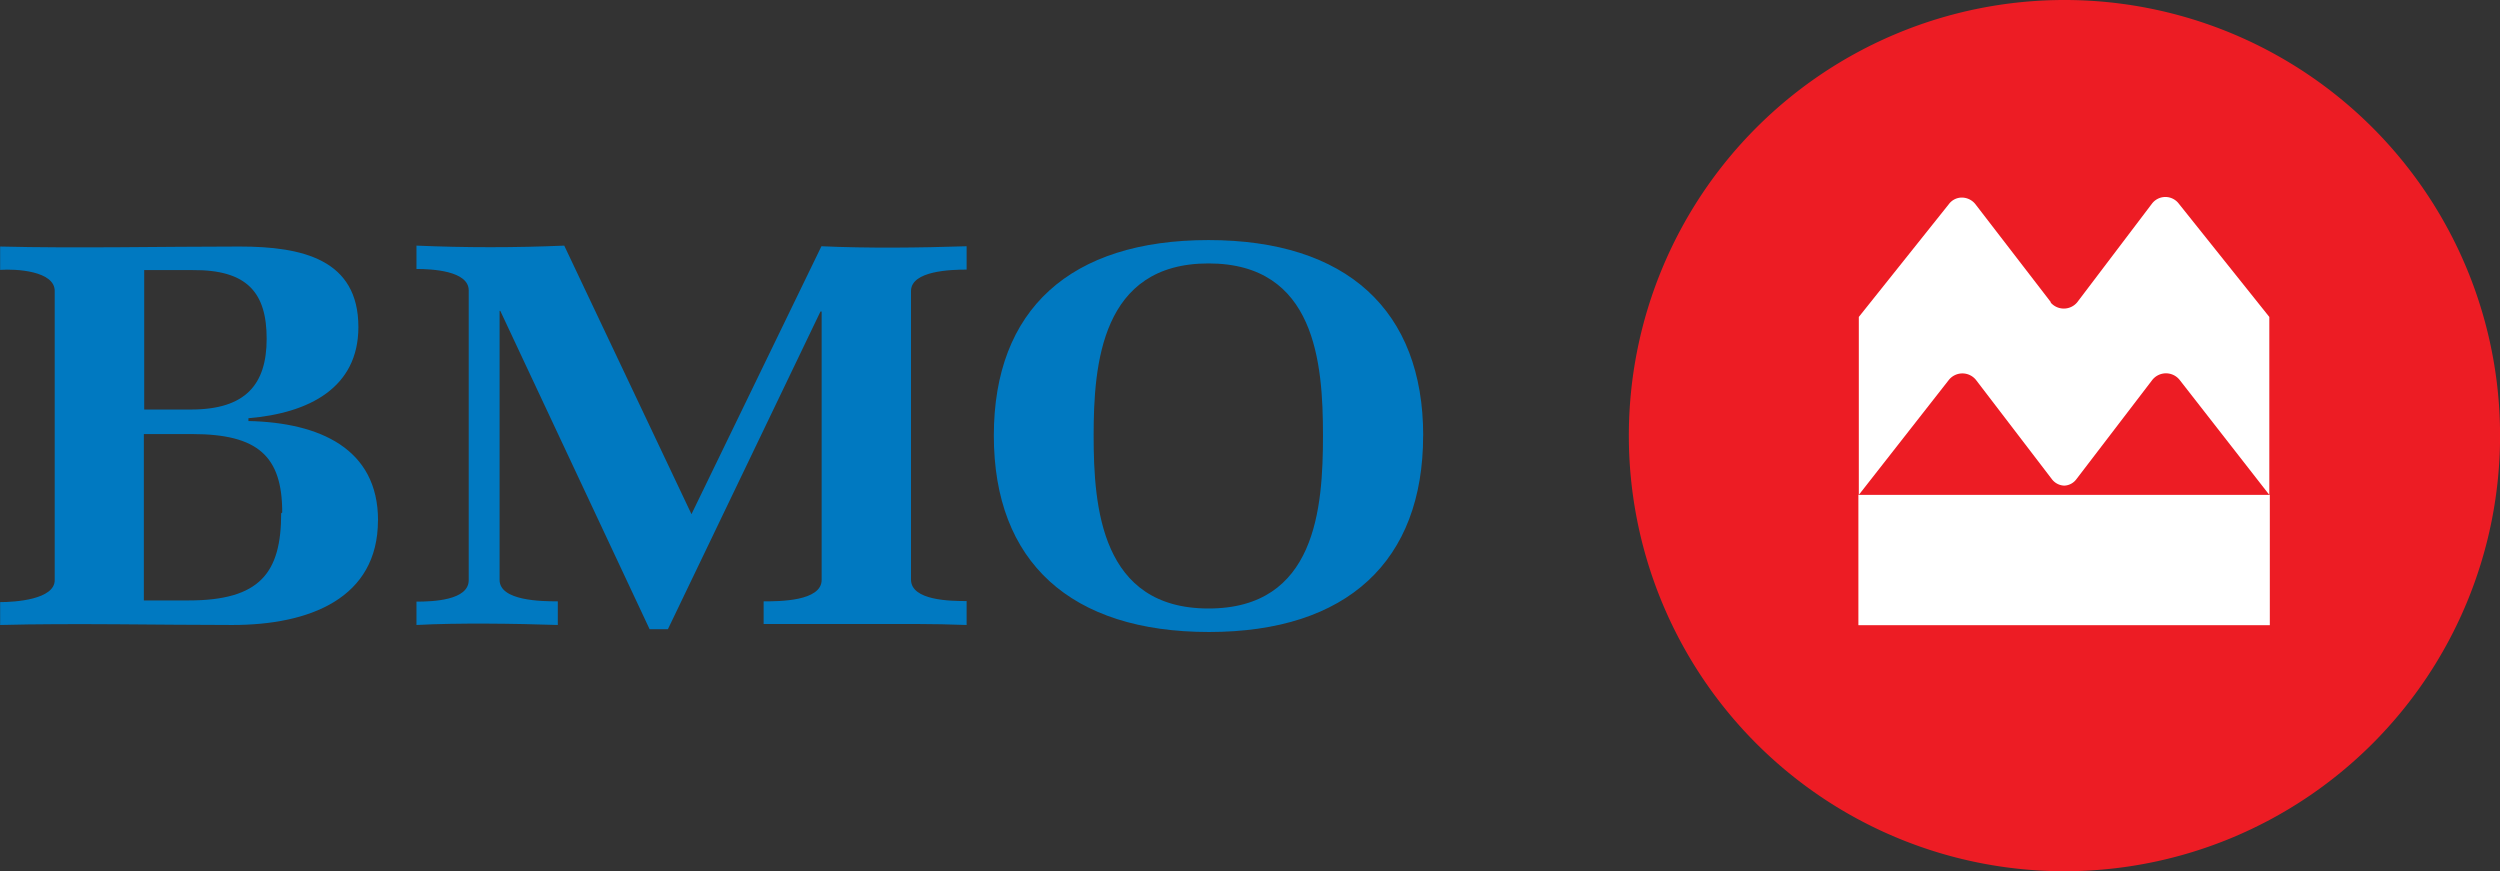 <svg xmlns="http://www.w3.org/2000/svg" viewBox="0 0 356.45 124.23"><rect x="0" y="0" width="356.45" height="124.23" fill="#333333" stroke="none"/><title>Bank Of Montreal logo</title><path d="M371.79,498.19c0,6.51-3,10.09-10.78,10.09h-6.68V488.4h6.86C369.1,488.32,371.79,491.7,371.79,498.19Zm15.88,25.89c0-10.24-8.35-13.94-18.48-14.16v-.4c8.62-.72,15.68-4.32,15.68-13,0-9.66-8-11.48-16.94-11.48-10.78,0-23.4.27-34.14,0v3.33c2.26-.17,7.78.15,7.78,3v41.24c0,2.76-5.66,3.13-7.78,3.13V539c10.36-.27,22.68,0,33.12,0C377.87,539,387.66,535.23,387.66,524.07Zm-13.81-1c0,8.47-3,12.42-13.19,12.42h-6.39V511.78h6.91c9.37,0,12.82,3.16,12.82,11.18Z" transform="translate(-333.77 -449.89)" style="fill:#0079c1"/><path d="M457.1,538.86H442.65v-3.23c2.19,0,8.27,0,8.27-3.06V494.31h-.17L429,539.6h-2.61L405.1,494.21H405v38.36c0,3,6,3.06,8.3,3.06V539c-6-.2-14.24-.32-20.15,0v-3.33c2.29,0,7.45-.17,7.45-3.06V491.3c0-2.83-5.34-3.06-7.45-3.06v-3.33c6.88.3,14.21.3,21.07,0l18.14,38.29L450.89,485c6.58.3,14,.22,20.7,0v3.33c-2.19,0-7.93.15-7.93,3.06v41.14c0,3,5.66,3.06,7.93,3.06V539C466.82,538.81,461.92,538.86,457.1,538.86Z" transform="translate(-333.77 -449.89)" style="fill:#0079c1"/><path d="M522.4,512c0,10.34-1,24.65-16.32,24.65S489.7,522.19,489.7,512s1.09-24.55,16.37-24.55S522.4,501.64,522.4,512Zm14.29,0c0-17.86-10.91-27.88-30.61-27.88S475.47,494,475.47,512s10.93,28,30.68,28S536.68,529.86,536.68,512Z" transform="translate(-333.77 -449.89)" style="fill:#0079c1"/><path d="M628.11,449.89A62.11,62.11,0,1,0,690.23,512,62.11,62.11,0,0,0,628.11,449.89Z" transform="translate(-333.77 -449.89)" style="fill:#ed1c24"/><path d="M626.2,493,615.42,479a2.48,2.48,0,0,0-1.91-.94,2.31,2.31,0,0,0-1.86.92L598.8,495.08v25.37l12.82-16.37a2.48,2.48,0,0,1,3.9,0l10.83,14.16a2.31,2.31,0,0,0,1.74.89,2.24,2.24,0,0,0,1.71-.89l10.83-14.16a2.49,2.49,0,0,1,3.93,0l12.77,16.37V495.08l-12.92-16.17a2.4,2.4,0,0,0-3.8,0L629.93,493a2.48,2.48,0,0,1-3.8,0Z" transform="translate(-333.77 -449.89)" style="fill:#fff"/><polygon points="323.63 89.14 264.97 89.14 264.97 89.14 264.97 89.14 264.97 70.56 323.63 70.56 323.63 70.56 323.63 70.56 323.63 89.14" style="fill:#fff"/></svg>